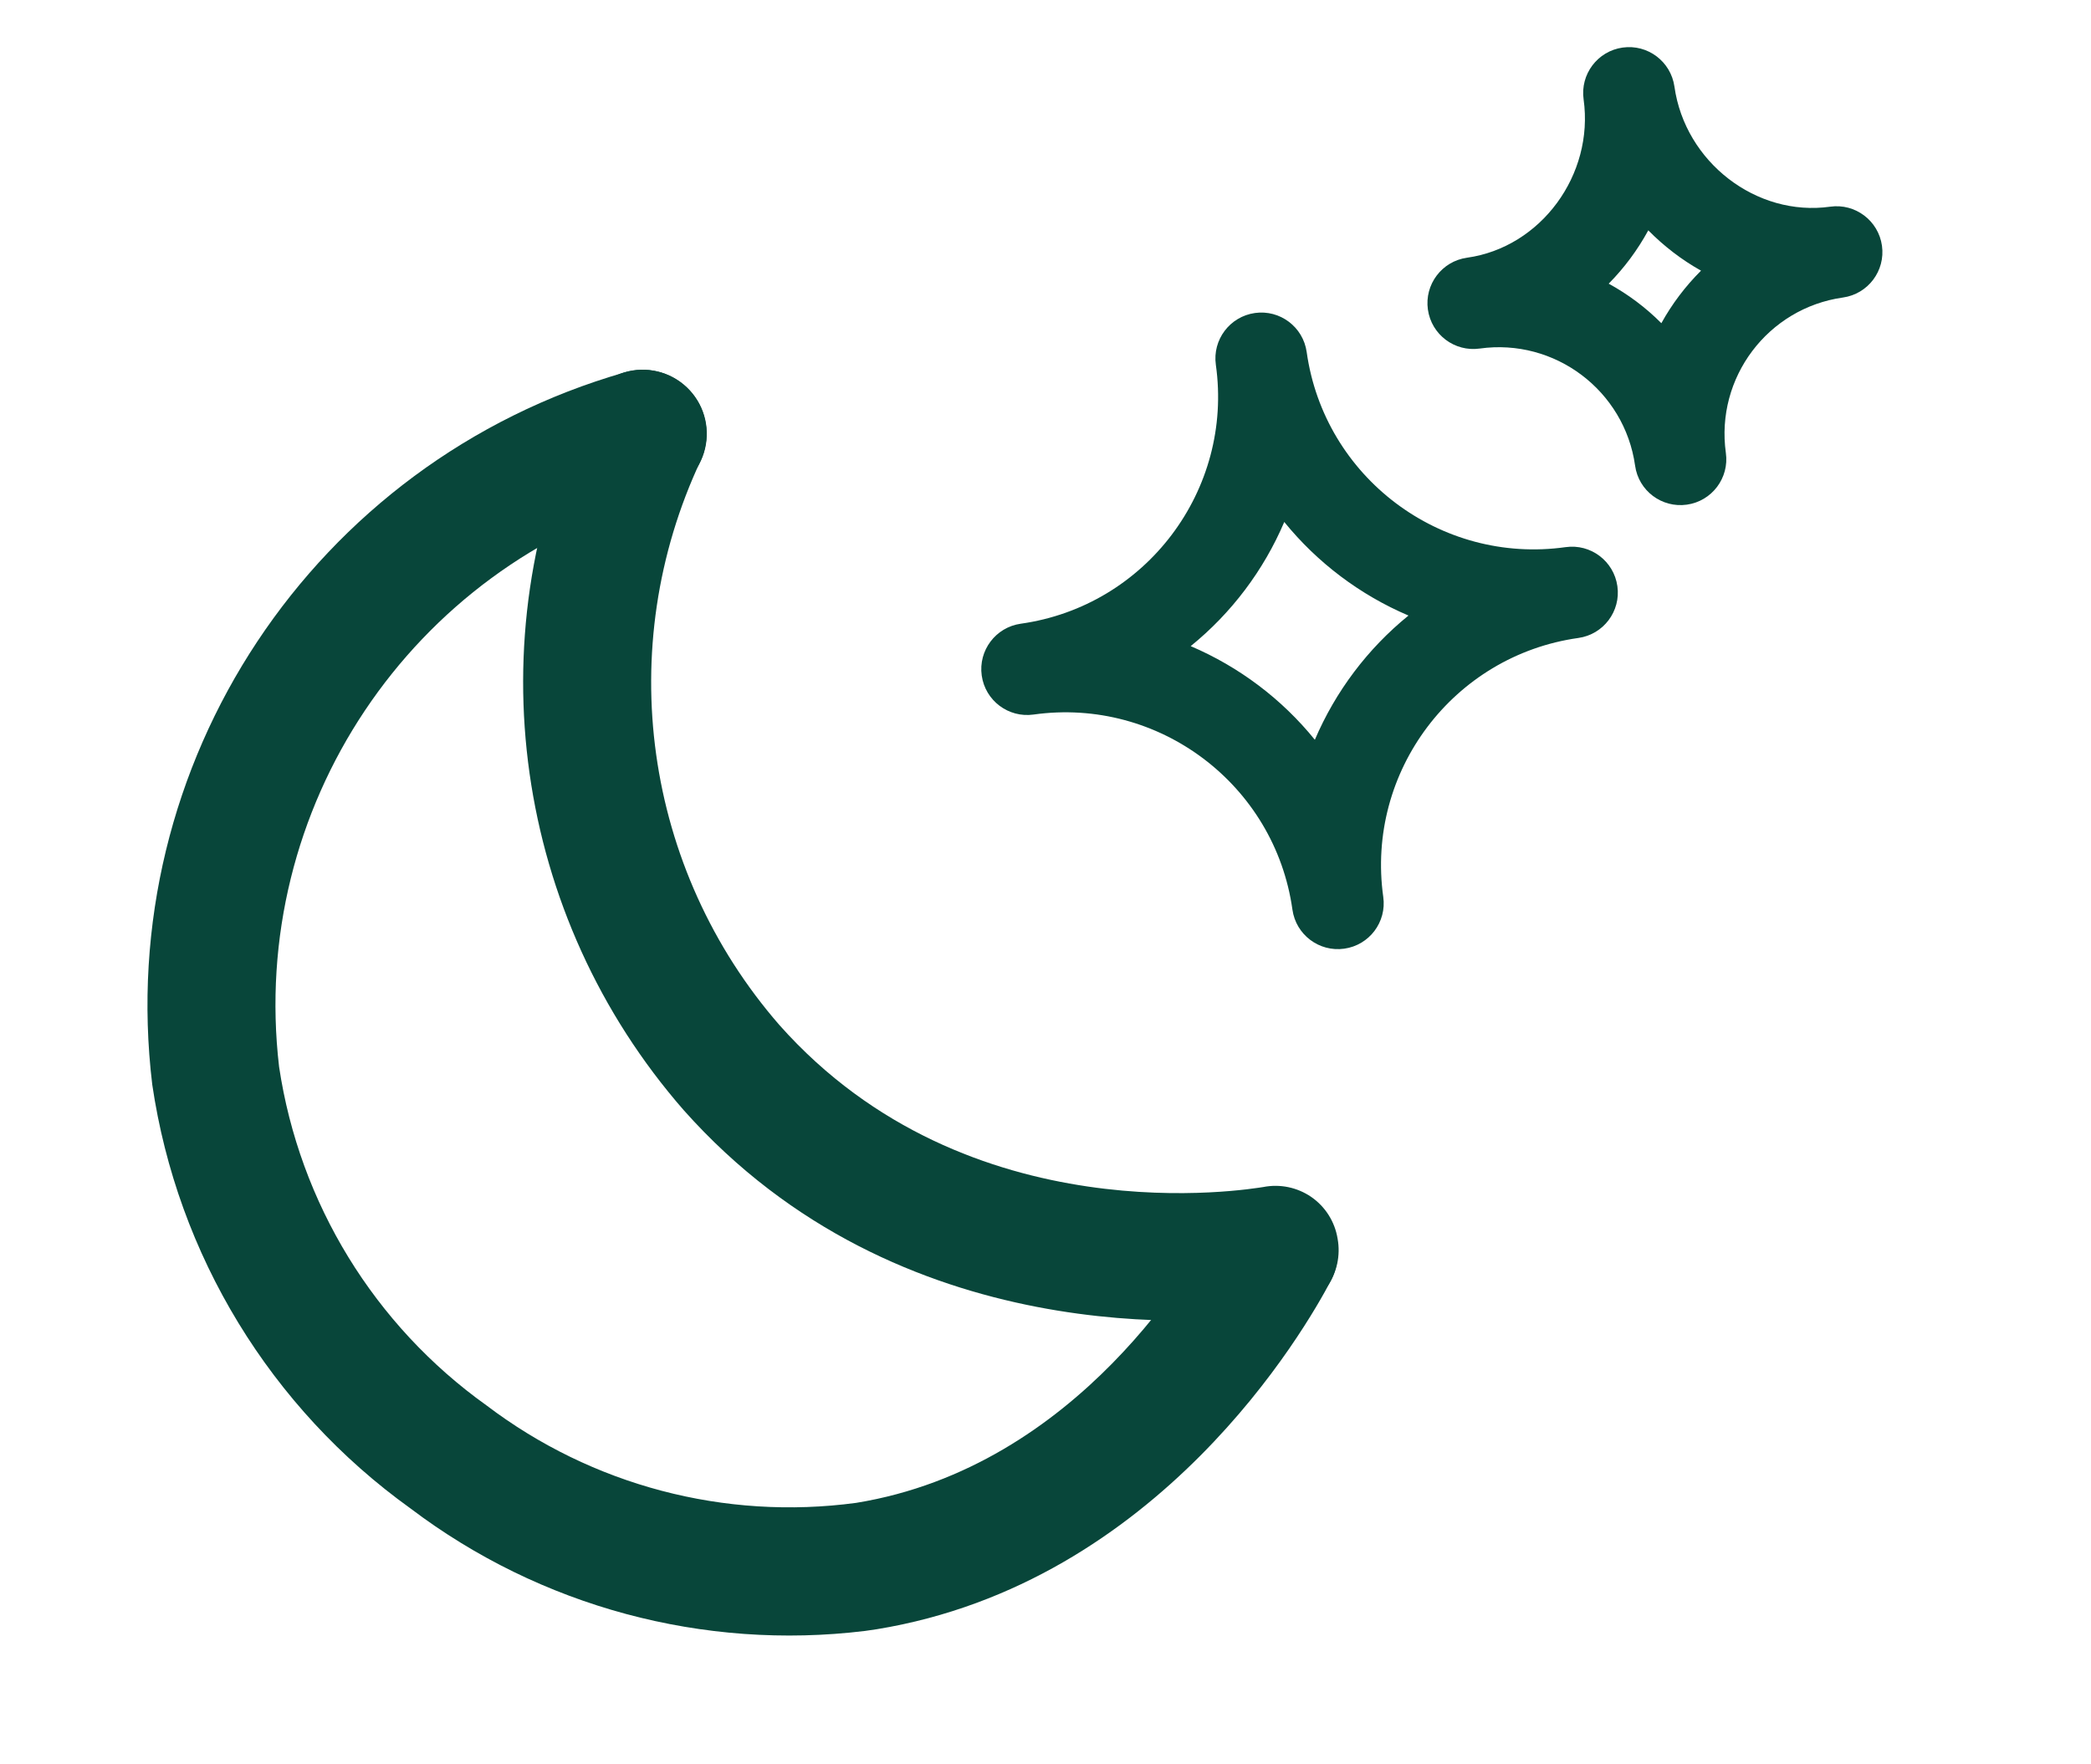 <svg width="32" height="27" viewBox="0 0 32 27" fill="none" xmlns="http://www.w3.org/2000/svg">
<path d="M19.511 20.119C18.541 20.256 13.768 20.705 10.464 16.99C7.87 14.021 7.273 9.802 8.941 6.23C9.087 5.911 9.392 5.695 9.741 5.662C10.089 5.629 10.429 5.784 10.632 6.07C10.835 6.355 10.87 6.727 10.724 7.046C9.377 9.911 9.85 13.301 11.929 15.688C14.822 18.942 19.141 18.193 19.331 18.166C19.587 18.115 19.853 18.17 20.068 18.318C20.283 18.467 20.428 18.697 20.47 18.955C20.517 19.211 20.46 19.475 20.312 19.689C20.164 19.903 19.937 20.049 19.681 20.096C19.662 20.098 19.603 20.107 19.511 20.119Z" fill="#08463A"/>
<path d="M13.237 24.959C10.764 25.26 8.27 24.588 6.283 23.085C4.141 21.548 2.714 19.207 2.33 16.598C1.737 11.684 4.799 7.066 9.557 5.7C9.892 5.6 10.256 5.686 10.51 5.927C10.765 6.167 10.871 6.525 10.79 6.866C10.71 7.206 10.453 7.478 10.117 7.578C6.285 8.663 3.808 12.369 4.271 16.325C4.583 18.412 5.729 20.282 7.446 21.508C9.06 22.733 11.094 23.269 13.102 22.999C16.503 22.446 18.31 19.299 18.639 18.677C18.898 18.214 19.479 18.042 19.948 18.288C20.418 18.535 20.607 19.11 20.373 19.587C19.974 20.351 17.736 24.227 13.416 24.933L13.237 24.959Z" fill="#08463A"/>
<path fill-rule="evenodd" clip-rule="evenodd" d="M26.412 6.931C26.466 7.314 26.199 7.669 25.815 7.723C25.431 7.777 25.076 7.51 25.023 7.126C24.861 5.976 23.794 5.173 22.645 5.334C22.261 5.388 21.906 5.121 21.852 4.737C21.798 4.353 22.066 3.998 22.45 3.944C23.58 3.786 24.397 2.676 24.235 1.521C24.181 1.137 24.448 0.782 24.832 0.728C25.216 0.674 25.57 0.941 25.625 1.325C25.787 2.48 26.879 3.322 28.009 3.163C28.392 3.109 28.747 3.377 28.801 3.76C28.855 4.144 28.588 4.499 28.204 4.553C27.054 4.715 26.251 5.781 26.412 6.931ZM25.225 3.525C25.06 3.827 24.858 4.099 24.619 4.341C24.915 4.503 25.187 4.707 25.425 4.946C25.588 4.651 25.793 4.38 26.032 4.142C25.736 3.976 25.467 3.77 25.225 3.525Z" fill="#08463A"/>
<path fill-rule="evenodd" clip-rule="evenodd" d="M19.205 4.79C19.588 4.736 19.943 5.003 19.997 5.387C20.266 7.303 22.044 8.643 23.96 8.373C24.344 8.319 24.698 8.587 24.752 8.971C24.806 9.354 24.539 9.709 24.155 9.763C22.239 10.032 20.9 11.81 21.169 13.726C21.223 14.11 20.956 14.464 20.572 14.518C20.188 14.572 19.833 14.305 19.779 13.921C19.51 12.005 17.732 10.666 15.817 10.935C15.433 10.989 15.078 10.722 15.024 10.338C14.97 9.954 15.238 9.599 15.621 9.545C17.537 9.276 18.877 7.498 18.607 5.583C18.553 5.199 18.821 4.844 19.205 4.79ZM18.222 9.888C18.962 10.204 19.616 10.696 20.122 11.321C20.438 10.581 20.93 9.927 21.555 9.42C20.815 9.105 20.161 8.612 19.654 7.988C19.339 8.728 18.846 9.382 18.222 9.888Z" fill="#08463A"/>
</svg>
